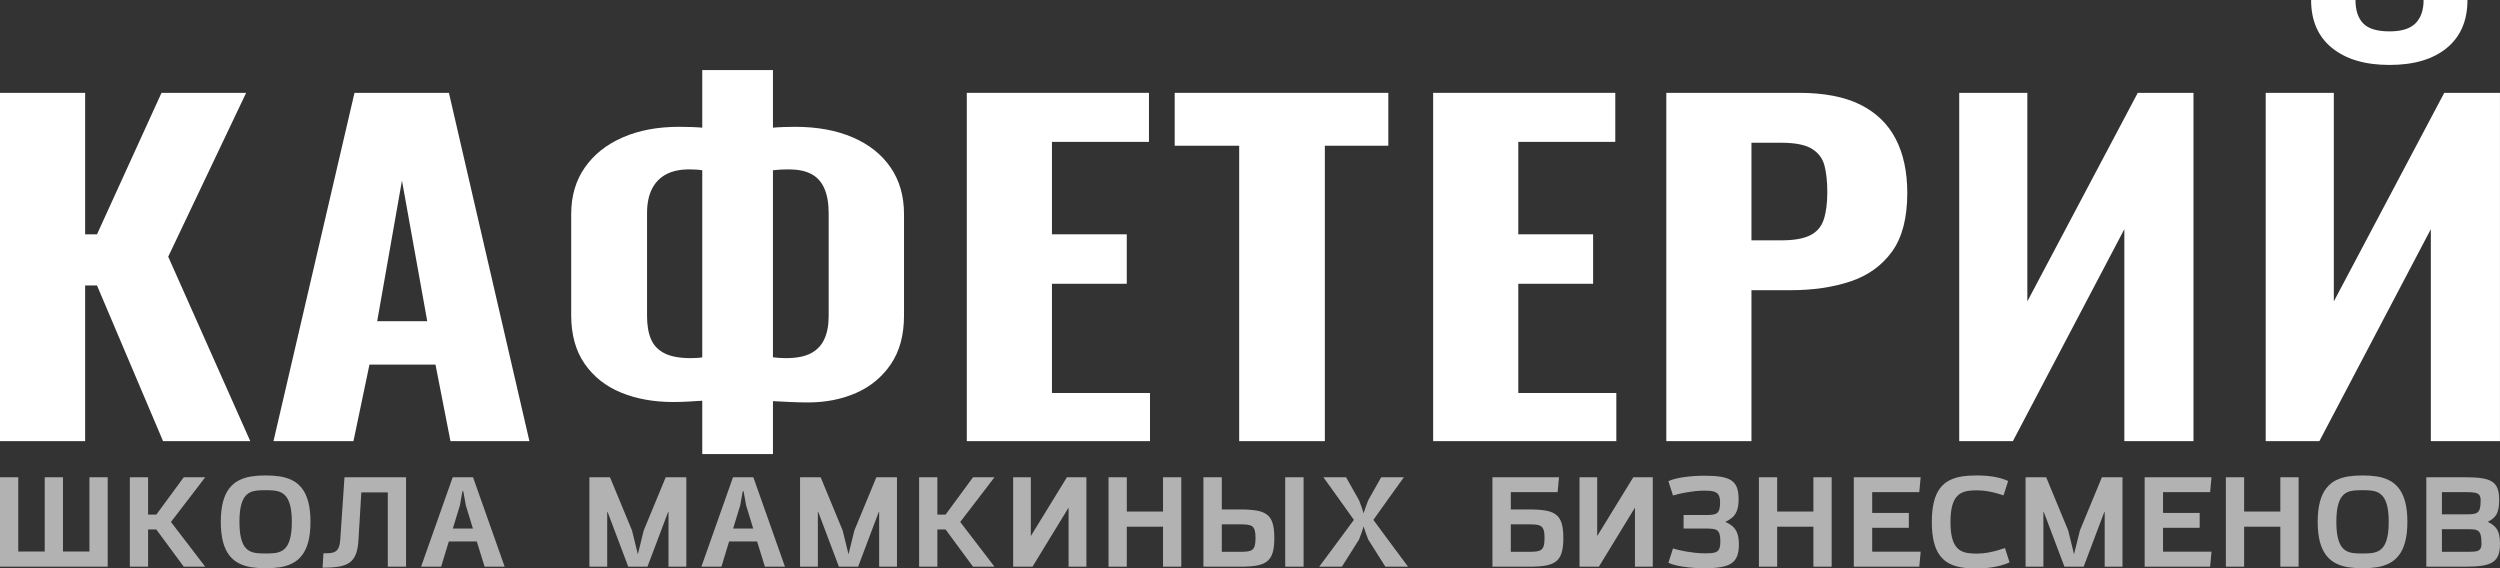 <?xml version="1.0" standalone="no"?>
<!DOCTYPE svg PUBLIC "-//W3C//DTD SVG 1.1//EN" "http://www.w3.org/Graphics/SVG/1.1/DTD/svg11.dtd">
<!--Generator: Xara Designer (www.xara.com), SVG filter version: 6.6.0.9-->
<svg fill="none" fill-rule="evenodd" stroke="black" stroke-width="0.501" stroke-linejoin="bevel" stroke-miterlimit="10" font-family="Times New Roman" font-size="16" style="font-variant-ligatures:none" xmlns:xlink="http://www.w3.org/1999/xlink" xmlns="http://www.w3.org/2000/svg" version="1.1" overflow="visible" width="1024.51pt" height="232.972pt" viewBox="-0.009 -1315.5 1024.51 232.972">
 <rect x="-0.009" y="-1315.5" width="1024.51" height="232.972" fill="#333333" stroke="none"/>
 <defs>
  <style type="text/css">@import url('https://themes.googleusercontent.com/fonts/css?family=Open Sans:400,600');</style>
 </defs>
 <g id="Layer 1" transform="scale(1 -1)">
  <g id="Group" fill="#ffffff" fill-rule="nonzero" stroke-linejoin="round" stroke-linecap="round" stroke="none" stroke-width="0.251">
   <g id="Group_1">
    <path d="M -0.009,1134.72 L -0.009,1277.45 L 34.88,1277.45 L 34.88,1219.48 L 39.744,1219.48 L 66.176,1277.45 L 100.855,1277.45 L 68.925,1210.31 L 102.547,1134.72 L 66.81,1134.72 L 39.744,1198.51 L 34.88,1198.51 L 34.88,1134.72 L -0.009,1134.72 Z" marker-start="none" marker-end="none"/>
    <path d="M 112.065,1134.72 L 145.263,1277.45 L 183.96,1277.45 L 216.947,1134.72 L 184.594,1134.72 L 178.461,1166.08 L 151.396,1166.08 L 144.841,1134.72 L 112.065,1134.72 Z M 154.567,1183.88 L 175.079,1183.88 L 164.717,1241.5 L 154.567,1183.88 Z" marker-start="none" marker-end="none"/>
    <path d="M 287.781,1129.43 L 287.781,1151.28 C 285.948,1151.16 284.009,1151.05 281.966,1150.93 C 279.922,1150.81 277.913,1150.75 275.939,1150.75 C 267.904,1150.75 260.75,1152.05 254.477,1154.63 C 248.204,1157.21 243.234,1161.15 239.568,1166.44 C 235.903,1171.72 234.071,1178.36 234.071,1186.35 L 234.071,1227.76 C 234.071,1235.16 235.939,1241.53 239.675,1246.88 C 243.41,1252.22 248.591,1256.33 255.216,1259.21 C 261.843,1262.09 269.525,1263.53 278.265,1263.53 C 279.957,1263.53 281.649,1263.5 283.34,1263.44 C 285.032,1263.38 286.512,1263.3 287.781,1263.18 L 287.781,1286.79 L 316.75,1286.79 L 316.75,1263.18 C 318.019,1263.3 319.464,1263.38 321.085,1263.44 C 322.706,1263.5 324.292,1263.53 325.843,1263.53 C 334.865,1263.53 342.724,1262.09 349.42,1259.21 C 356.116,1256.33 361.296,1252.22 364.962,1246.88 C 368.627,1241.53 370.46,1235.16 370.46,1227.76 L 370.46,1186.17 C 370.46,1178.18 368.662,1171.55 365.068,1166.26 C 361.473,1160.97 356.715,1157.04 350.795,1154.45 C 344.874,1151.87 338.319,1150.58 331.13,1150.58 C 328.732,1150.58 326.372,1150.64 324.046,1150.75 C 321.72,1150.87 319.288,1150.99 316.75,1151.11 L 316.75,1129.43 L 287.781,1129.43 Z M 283.129,1168.73 C 283.974,1168.73 284.855,1168.76 285.771,1168.82 C 286.689,1168.87 287.358,1168.96 287.781,1169.08 L 287.781,1245.73 C 287.076,1245.85 286.23,1245.94 285.244,1246 C 284.256,1246.06 283.34,1246.09 282.494,1246.09 C 278.689,1246.09 275.516,1245.41 272.979,1244.06 C 270.442,1242.71 268.503,1240.71 267.164,1238.07 C 265.824,1235.42 265.155,1232.11 265.155,1228.11 L 265.155,1186 C 265.155,1182.24 265.684,1179.1 266.741,1176.57 C 267.798,1174.04 269.631,1172.1 272.239,1170.75 C 274.847,1169.4 278.477,1168.73 283.129,1168.73 Z M 322.037,1168.73 C 326.266,1168.73 329.649,1169.37 332.186,1170.66 C 334.724,1171.96 336.592,1173.9 337.79,1176.48 C 338.988,1179.06 339.587,1182.24 339.587,1186 L 339.587,1228.11 C 339.587,1232.22 338.988,1235.63 337.79,1238.33 C 336.592,1241.03 334.794,1243 332.398,1244.23 C 330.002,1245.47 326.9,1246.09 323.093,1246.09 C 321.966,1246.09 320.874,1246.06 319.816,1246 C 318.759,1245.94 317.737,1245.85 316.75,1245.73 L 316.75,1169.08 C 317.596,1168.96 318.477,1168.87 319.393,1168.82 C 320.31,1168.76 321.191,1168.73 322.037,1168.73 Z" marker-start="none" marker-end="none"/>
    <path d="M 396.192,1134.72 L 396.192,1277.45 L 470.836,1277.45 L 470.836,1257.36 L 431.083,1257.36 L 431.083,1219.48 L 461.744,1219.48 L 461.744,1199.21 L 431.083,1199.21 L 431.083,1154.45 L 471.26,1154.45 L 471.26,1134.72 L 396.192,1134.72 Z" marker-start="none" marker-end="none"/>
    <path d="M 507.817,1134.72 L 507.817,1255.78 L 481.385,1255.78 L 481.385,1277.45 L 568.927,1277.45 L 568.927,1255.78 L 542.919,1255.78 L 542.919,1134.72 L 507.817,1134.72 Z" marker-start="none" marker-end="none"/>
    <path d="M 587.299,1134.72 L 587.299,1277.45 L 661.943,1277.45 L 661.943,1257.36 L 622.19,1257.36 L 622.19,1219.48 L 652.851,1219.48 L 652.851,1199.21 L 622.19,1199.21 L 622.19,1154.45 L 662.367,1154.45 L 662.367,1134.72 L 587.299,1134.72 Z" marker-start="none" marker-end="none"/>
    <path d="M 682.853,1134.72 L 682.853,1277.45 L 737.197,1277.45 C 747.488,1277.45 755.876,1275.84 762.36,1272.61 C 768.845,1269.37 773.674,1264.7 776.845,1258.6 C 780.017,1252.49 781.603,1245.09 781.603,1236.39 C 781.603,1226.17 779.523,1218.18 775.365,1212.43 C 771.206,1206.67 765.532,1202.59 758.343,1200.18 C 751.154,1197.77 742.907,1196.57 733.602,1196.57 L 717.744,1196.57 L 717.744,1134.72 L 682.853,1134.72 Z M 717.744,1217.01 L 730.008,1217.01 C 735.082,1217.01 738.995,1217.68 741.744,1219.04 C 744.492,1220.39 746.36,1222.53 747.347,1225.47 C 748.334,1228.4 748.828,1232.16 748.828,1236.75 C 748.828,1241.09 748.439,1244.73 747.665,1247.67 C 746.889,1250.61 745.162,1252.9 742.483,1254.54 C 739.805,1256.19 735.576,1257.01 729.796,1257.01 L 717.744,1257.01 L 717.744,1217.01 Z" marker-start="none" marker-end="none"/>
    <path d="M 802.889,1134.72 L 802.889,1277.45 L 830.801,1277.45 L 830.801,1191.99 L 876.052,1277.45 L 898.89,1277.45 L 898.89,1134.72 L 870.555,1134.72 L 870.555,1221.59 L 824.88,1134.72 L 802.889,1134.72 Z" marker-start="none" marker-end="none"/>
    <path d="M 928.49,1134.72 L 928.49,1277.45 L 956.402,1277.45 L 956.402,1191.99 L 1001.65,1277.45 L 1024.49,1277.45 L 1024.49,1134.72 L 996.156,1134.72 L 996.156,1221.59 L 950.482,1134.72 L 928.49,1134.72 Z M 979.234,1288.89 C 969.225,1288.89 961.365,1291.21 955.656,1295.85 C 949.947,1300.49 947.092,1307.04 947.092,1315.5 L 965.277,1315.5 C 965.277,1311.27 966.335,1308.07 968.449,1305.9 C 970.563,1303.72 974.158,1302.64 979.234,1302.64 C 984.167,1302.64 987.73,1303.75 989.915,1305.99 C 992.1,1308.22 993.193,1311.39 993.193,1315.5 L 1011.17,1315.5 C 1011.17,1307.04 1008.34,1300.49 1002.71,1295.85 C 997.066,1291.21 989.242,1288.89 979.234,1288.89 Z" marker-start="none" marker-end="none"/>
   </g>
  </g>
  <g id="Group_2" fill="#b2b2b2" fill-rule="nonzero" stroke-linejoin="round" stroke-linecap="round" stroke="none" stroke-width="0.25">
   <g id="Group_3">
    <path d="M 44.125,1083.27 L 44.125,1119.92 L 36.645,1119.92 L 36.645,1089.48 L 25.798,1089.48 L 25.798,1119.92 L 18.318,1119.92 L 18.318,1089.48 L 7.471,1089.48 L 7.471,1119.92 L -0.009,1119.92 L -0.009,1083.27 L 44.125,1083.27 Z" marker-start="none" marker-end="none"/>
    <path d="M 75.295,1083.27 L 84.086,1083.27 C 81.772,1086.28 79.438,1089.33 77.087,1092.41 C 74.736,1095.5 72.389,1098.56 70.044,1101.6 C 72.389,1104.63 74.736,1107.68 77.087,1110.76 C 79.438,1113.83 81.772,1116.89 84.086,1119.92 L 75.295,1119.92 L 64.05,1104.62 L 60.682,1104.62 L 60.682,1119.92 L 53.202,1119.92 L 53.202,1083.27 L 60.682,1083.27 L 60.682,1098.51 L 64.05,1098.51 L 75.295,1083.27 Z" marker-start="none" marker-end="none"/>
    <path d="M 108.849,1114.61 C 109.964,1114.63 111.045,1114.59 112.093,1114.5 C 113.139,1114.41 114.116,1114.17 115.02,1113.77 C 115.923,1113.37 116.717,1112.71 117.399,1111.79 C 118.082,1110.87 118.614,1109.59 118.997,1107.95 C 119.381,1106.32 119.576,1104.21 119.583,1101.65 C 119.576,1099.09 119.385,1096.99 119.008,1095.35 C 118.633,1093.71 118.107,1092.43 117.432,1091.51 C 116.758,1090.6 115.969,1089.93 115.069,1089.54 C 114.168,1089.13 113.19,1088.89 112.136,1088.8 C 111.081,1088.71 109.986,1088.67 108.849,1088.69 C 107.691,1088.67 106.581,1088.71 105.519,1088.8 C 104.459,1088.89 103.479,1089.13 102.581,1089.54 C 101.684,1089.93 100.902,1090.6 100.235,1091.51 C 99.567,1092.43 99.049,1093.71 98.681,1095.35 C 98.311,1096.99 98.123,1099.09 98.117,1101.65 C 98.123,1104.21 98.311,1106.32 98.681,1107.95 C 99.049,1109.59 99.567,1110.87 100.235,1111.79 C 100.902,1112.71 101.684,1113.37 102.581,1113.77 C 103.479,1114.17 104.459,1114.41 105.519,1114.5 C 106.581,1114.59 107.691,1114.63 108.849,1114.61 Z M 90.468,1101.65 C 90.476,1098.38 90.789,1095.61 91.404,1093.36 C 92.019,1091.11 92.89,1089.27 94.012,1087.86 C 95.135,1086.44 96.46,1085.35 97.99,1084.6 C 99.518,1083.84 101.2,1083.32 103.037,1083.04 C 104.872,1082.76 106.809,1082.63 108.849,1082.64 C 110.891,1082.63 112.828,1082.76 114.663,1083.04 C 116.499,1083.32 118.182,1083.84 119.71,1084.6 C 121.24,1085.35 122.565,1086.44 123.687,1087.86 C 124.81,1089.27 125.68,1091.11 126.295,1093.36 C 126.91,1095.61 127.223,1098.38 127.232,1101.65 C 127.223,1104.92 126.91,1107.69 126.295,1109.94 C 125.68,1112.19 124.81,1114.03 123.687,1115.44 C 122.565,1116.86 121.24,1117.95 119.71,1118.7 C 118.182,1119.46 116.499,1119.98 114.663,1120.26 C 112.828,1120.54 110.891,1120.67 108.849,1120.66 C 106.809,1120.67 104.872,1120.54 103.037,1120.26 C 101.2,1119.98 99.518,1119.46 97.99,1118.7 C 96.46,1117.95 95.135,1116.86 94.012,1115.44 C 92.89,1114.03 92.019,1112.19 91.404,1109.94 C 90.789,1107.69 90.476,1104.92 90.468,1101.65 Z" marker-start="none" marker-end="none"/>
    <path d="M 166.393,1083.27 L 166.393,1119.92 L 141.163,1119.92 L 139.444,1094.51 C 139.359,1093.15 139.163,1092.08 138.854,1091.3 C 138.545,1090.51 138.111,1089.94 137.552,1089.57 C 136.994,1089.21 136.3,1088.97 135.47,1088.87 C 134.64,1088.78 133.662,1088.73 132.536,1088.75 L 132.194,1082.87 C 134.825,1082.85 137.055,1083 138.887,1083.31 C 140.717,1083.62 142.205,1084.19 143.348,1085.03 C 144.492,1085.88 145.347,1087.08 145.915,1088.65 C 146.482,1090.21 146.818,1092.25 146.923,1094.74 L 148.065,1113.71 L 158.913,1113.71 L 158.913,1083.27 L 166.393,1083.27 Z" marker-start="none" marker-end="none"/>
    <path d="M 185.51,1119.92 L 172.551,1083.27 L 180.772,1083.27 L 183.911,1093.6 L 195.385,1093.6 L 198.582,1083.27 L 206.802,1083.27 L 193.844,1119.92 L 185.51,1119.92 Z M 188.478,1108.44 L 189.505,1114.21 L 189.848,1114.21 L 190.875,1108.44 L 193.787,1098.9 L 185.567,1098.9 L 188.478,1108.44 Z" marker-start="none" marker-end="none"/>
    <path d="M 281.248,1083.27 L 281.248,1119.92 L 272.805,1119.92 L 263.786,1098.11 L 261.389,1088.35 L 258.991,1098.11 L 249.972,1119.92 L 241.529,1119.92 L 241.529,1083.27 L 248.83,1083.27 L 248.83,1105.65 L 249.001,1105.65 L 257.45,1083.27 L 265.327,1083.27 L 273.775,1105.65 L 273.947,1105.65 L 273.947,1083.27 L 281.248,1083.27 Z" marker-start="none" marker-end="none"/>
    <path d="M 300.377,1119.92 L 287.419,1083.27 L 295.639,1083.27 L 298.778,1093.6 L 310.253,1093.6 L 313.45,1083.27 L 321.669,1083.27 L 308.712,1119.92 L 300.377,1119.92 Z M 303.345,1108.44 L 304.373,1114.21 L 304.715,1114.21 L 305.743,1108.44 L 308.655,1098.9 L 300.434,1098.9 L 303.345,1108.44 Z" marker-start="none" marker-end="none"/>
    <path d="M 367.572,1083.27 L 367.572,1119.92 L 359.13,1119.92 L 350.111,1098.11 L 347.713,1088.35 L 345.316,1098.11 L 336.297,1119.92 L 327.854,1119.92 L 327.854,1083.27 L 335.155,1083.27 L 335.155,1105.65 L 335.326,1105.65 L 343.775,1083.27 L 351.652,1083.27 L 360.099,1105.65 L 360.271,1105.65 L 360.271,1083.27 L 367.572,1083.27 Z" marker-start="none" marker-end="none"/>
    <path d="M 398.742,1083.27 L 407.532,1083.27 C 405.218,1086.28 402.884,1089.33 400.533,1092.41 C 398.182,1095.5 395.835,1098.56 393.49,1101.6 C 395.835,1104.63 398.182,1107.68 400.533,1110.76 C 402.884,1113.83 405.218,1116.89 407.532,1119.92 L 398.742,1119.92 L 387.496,1104.62 L 384.128,1104.62 L 384.128,1119.92 L 376.648,1119.92 L 376.648,1083.27 L 384.128,1083.27 L 384.128,1098.51 L 387.496,1098.51 L 398.742,1083.27 Z" marker-start="none" marker-end="none"/>
    <path d="M 423.113,1083.27 L 437.899,1107.48 L 437.899,1083.27 L 445.2,1083.27 L 445.2,1119.92 L 437.215,1119.92 L 422.428,1095.83 L 422.428,1119.92 L 415.182,1119.92 L 415.182,1083.27 L 423.113,1083.27 Z" marker-start="none" marker-end="none"/>
    <path d="M 484.084,1083.27 L 484.084,1119.92 L 476.604,1119.92 L 476.604,1105.87 L 461.756,1105.87 L 461.756,1119.92 L 454.276,1119.92 L 454.276,1083.27 L 461.756,1083.27 L 461.756,1099.66 L 476.604,1099.66 L 476.604,1083.27 L 484.084,1083.27 Z" marker-start="none" marker-end="none"/>
    <path d="M 514.509,1094.85 C 514.513,1093.57 514.402,1092.55 514.176,1091.81 C 513.949,1091.06 513.585,1090.51 513.083,1090.16 C 512.579,1089.82 511.916,1089.59 511.089,1089.5 C 510.265,1089.4 509.254,1089.36 508.059,1089.37 L 500.695,1089.37 L 500.695,1100.62 L 508.059,1100.62 C 509.254,1100.63 510.265,1100.59 511.089,1100.5 C 511.916,1100.4 512.579,1100.18 513.083,1099.84 C 513.585,1099.49 513.949,1098.95 514.176,1098.21 C 514.402,1097.47 514.513,1096.47 514.509,1095.2 L 514.509,1094.85 Z M 507.945,1083.27 C 510.647,1083.25 512.914,1083.39 514.751,1083.69 C 516.587,1083.99 518.052,1084.56 519.147,1085.38 C 520.242,1086.2 521.031,1087.39 521.51,1088.95 C 521.99,1090.51 522.226,1092.53 522.215,1095.03 C 522.226,1097.52 521.99,1099.54 521.51,1101.09 C 521.031,1102.64 520.242,1103.82 519.147,1104.64 C 518.052,1105.46 516.587,1106.01 514.751,1106.31 C 512.914,1106.6 510.647,1106.74 507.945,1106.72 L 500.695,1106.72 L 500.695,1119.92 L 493.159,1119.92 L 493.159,1083.27 L 507.945,1083.27 Z M 534.213,1083.27 L 534.213,1119.92 L 526.677,1119.92 L 526.677,1083.27 L 534.213,1083.27 Z" marker-start="none" marker-end="none"/>
    <path d="M 558.809,1099.77 C 559.037,1099.04 559.308,1098.2 559.622,1097.26 C 559.936,1096.31 560.293,1095.36 560.693,1094.4 L 567.714,1083.27 L 577.018,1083.27 C 575.539,1085.25 573.975,1087.35 572.331,1089.56 C 570.686,1091.78 569.048,1093.99 567.416,1096.2 C 565.784,1098.41 564.247,1100.49 562.805,1102.45 C 564.073,1104.24 565.424,1106.14 566.858,1108.15 C 568.291,1110.16 569.731,1112.17 571.178,1114.19 C 572.624,1116.2 573.999,1118.12 575.306,1119.92 L 566.001,1119.92 L 560.693,1110.5 C 560.293,1109.54 559.936,1108.59 559.622,1107.65 C 559.308,1106.7 559.037,1105.86 558.809,1105.13 C 558.58,1105.86 558.309,1106.7 557.995,1107.65 C 557.682,1108.59 557.325,1109.54 556.925,1110.5 L 551.616,1119.92 L 542.311,1119.92 C 543.618,1118.12 544.994,1116.2 546.44,1114.19 C 547.886,1112.17 549.326,1110.16 550.76,1108.15 C 552.193,1106.14 553.544,1104.24 554.813,1102.45 C 553.371,1100.49 551.833,1098.41 550.202,1096.2 C 548.569,1093.99 546.931,1091.78 545.286,1089.56 C 543.642,1087.35 542.079,1085.25 540.599,1083.27 L 549.904,1083.27 L 556.925,1094.4 C 557.325,1095.36 557.682,1096.31 557.995,1097.26 C 558.309,1098.2 558.58,1099.04 558.809,1099.77 Z" marker-start="none" marker-end="none"/>
    <path d="M 626.381,1083.27 C 629.083,1083.25 631.35,1083.39 633.186,1083.69 C 635.023,1083.99 636.487,1084.56 637.582,1085.38 C 638.678,1086.2 639.466,1087.39 639.946,1088.95 C 640.426,1090.51 640.661,1092.53 640.65,1095.03 C 640.661,1097.52 640.426,1099.54 639.946,1101.09 C 639.466,1102.64 638.678,1103.82 637.582,1104.64 C 636.487,1105.46 635.023,1106.01 633.186,1106.31 C 631.35,1106.6 629.083,1106.74 626.381,1106.72 L 619.131,1106.72 L 619.131,1113.82 L 638.31,1113.82 L 638.881,1119.92 L 611.595,1119.92 L 611.595,1083.27 L 626.381,1083.27 Z M 632.945,1094.85 C 632.949,1093.57 632.838,1092.55 632.612,1091.81 C 632.385,1091.06 632.021,1090.51 631.518,1090.16 C 631.015,1089.82 630.351,1089.59 629.525,1089.5 C 628.7,1089.4 627.69,1089.36 626.495,1089.37 L 619.131,1089.37 L 619.131,1100.62 L 626.495,1100.62 C 627.69,1100.63 628.7,1100.59 629.525,1100.5 C 630.351,1100.4 631.015,1100.18 631.518,1099.84 C 632.021,1099.49 632.385,1098.95 632.612,1098.21 C 632.838,1097.47 632.949,1096.47 632.945,1095.2 L 632.945,1094.85 Z" marker-start="none" marker-end="none"/>
    <path d="M 655.217,1083.27 L 670.003,1107.48 L 670.003,1083.27 L 677.304,1083.27 L 677.304,1119.92 L 669.319,1119.92 L 654.532,1095.83 L 654.532,1119.92 L 647.287,1119.92 L 647.287,1083.27 L 655.217,1083.27 Z" marker-start="none" marker-end="none"/>
    <path d="M 699.12,1098.91 C 700.187,1098.9 701.096,1098.86 701.844,1098.77 C 702.594,1098.69 703.2,1098.48 703.666,1098.16 C 704.13,1097.83 704.469,1097.31 704.683,1096.59 C 704.896,1095.86 705.001,1094.87 704.999,1093.6 C 705.002,1092.44 704.886,1091.53 704.648,1090.86 C 704.411,1090.2 704.033,1089.72 703.515,1089.41 C 702.997,1089.11 702.321,1088.92 701.483,1088.84 C 700.647,1088.77 699.63,1088.73 698.435,1088.75 C 697.264,1088.75 696.048,1088.82 694.782,1088.95 C 693.518,1089.09 692.287,1089.26 691.092,1089.46 C 689.897,1089.67 688.822,1089.89 687.863,1090.12 C 686.905,1090.34 686.146,1090.55 685.591,1090.74 L 683.706,1084.87 C 684.502,1084.5 685.456,1084.17 686.568,1083.89 C 687.68,1083.62 688.891,1083.38 690.2,1083.2 C 691.509,1083.01 692.854,1082.87 694.239,1082.78 C 695.622,1082.69 696.983,1082.64 698.32,1082.64 C 701.022,1082.63 703.291,1082.78 705.126,1083.08 C 706.963,1083.39 708.428,1083.91 709.523,1084.64 C 710.619,1085.37 711.408,1086.37 711.887,1087.65 C 712.367,1088.92 712.602,1090.52 712.591,1092.45 C 712.586,1094.34 712.357,1095.86 711.903,1097.03 C 711.45,1098.2 710.804,1099.14 709.97,1099.85 C 709.136,1100.55 708.144,1101.15 706.998,1101.64 C 708.143,1102.15 709.125,1102.77 709.941,1103.48 C 710.757,1104.2 711.383,1105.14 711.818,1106.31 C 712.253,1107.49 712.473,1109.01 712.477,1110.9 C 712.488,1112.83 712.26,1114.42 711.791,1115.68 C 711.323,1116.94 710.547,1117.93 709.466,1118.64 C 708.386,1119.35 706.934,1119.85 705.108,1120.13 C 703.283,1120.42 701.021,1120.56 698.32,1120.55 C 696.983,1120.55 695.622,1120.5 694.239,1120.41 C 692.854,1120.32 691.509,1120.18 690.2,1119.99 C 688.891,1119.81 687.68,1119.58 686.568,1119.3 C 685.456,1119.02 684.502,1118.69 683.706,1118.32 L 685.591,1112.44 C 686.146,1112.63 686.905,1112.84 687.863,1113.07 C 688.822,1113.3 689.897,1113.52 691.092,1113.72 C 692.287,1113.93 693.518,1114.1 694.782,1114.24 C 696.048,1114.37 697.264,1114.44 698.435,1114.44 C 700.023,1114.46 701.291,1114.34 702.238,1114.09 C 703.184,1113.83 703.865,1113.35 704.279,1112.65 C 704.692,1111.94 704.894,1110.92 704.885,1109.58 C 704.888,1108.39 704.789,1107.45 704.586,1106.76 C 704.384,1106.07 704.058,1105.56 703.607,1105.23 C 703.158,1104.9 702.565,1104.69 701.826,1104.59 C 701.088,1104.49 700.186,1104.44 699.12,1104.44 L 689.929,1104.44 L 689.929,1098.91 L 699.12,1098.91 Z" marker-start="none" marker-end="none"/>
    <path d="M 750.612,1083.27 L 750.612,1119.92 L 743.132,1119.92 L 743.132,1105.87 L 728.285,1105.87 L 728.285,1119.92 L 720.805,1119.92 L 720.805,1083.27 L 728.285,1083.27 L 728.285,1099.66 L 743.132,1099.66 L 743.132,1083.27 L 750.612,1083.27 Z" marker-start="none" marker-end="none"/>
    <path d="M 786.519,1083.27 L 787.09,1089.43 L 767.224,1089.43 L 767.224,1099.2 L 782.238,1099.2 L 782.238,1105.3 L 767.224,1105.3 L 767.224,1113.82 L 786.519,1113.82 L 787.09,1119.92 L 759.688,1119.92 L 759.688,1083.27 L 786.519,1083.27 Z" marker-start="none" marker-end="none"/>
    <path d="M 821.629,1090.92 C 820.89,1090.65 819.925,1090.35 818.732,1089.99 C 817.539,1089.64 816.21,1089.33 814.744,1089.06 C 813.278,1088.79 811.767,1088.65 810.212,1088.63 C 808.963,1088.62 807.789,1088.68 806.689,1088.83 C 805.588,1088.97 804.588,1089.27 803.686,1089.72 C 802.785,1090.18 802.007,1090.89 801.355,1091.83 C 800.701,1092.77 800.199,1094.03 799.845,1095.62 C 799.492,1097.21 799.313,1099.2 799.309,1101.6 C 799.313,1103.97 799.492,1105.95 799.845,1107.53 C 800.199,1109.11 800.701,1110.37 801.355,1111.31 C 802.007,1112.26 802.785,1112.96 803.686,1113.43 C 804.588,1113.9 805.588,1114.21 806.689,1114.35 C 807.789,1114.5 808.963,1114.57 810.212,1114.56 C 811.761,1114.54 813.223,1114.42 814.596,1114.18 C 815.97,1113.93 817.208,1113.65 818.31,1113.34 C 819.41,1113.02 820.326,1112.74 821.058,1112.5 L 822.942,1118.38 C 821.365,1119.12 819.494,1119.69 817.333,1120.08 C 815.171,1120.46 812.759,1120.66 810.098,1120.66 C 807.855,1120.67 805.784,1120.53 803.883,1120.23 C 801.983,1119.93 800.279,1119.38 798.774,1118.6 C 797.267,1117.82 795.985,1116.71 794.926,1115.29 C 793.869,1113.86 793.06,1112.02 792.503,1109.78 C 791.945,1107.54 791.663,1104.81 791.659,1101.6 C 791.663,1098.38 791.945,1095.65 792.503,1093.41 C 793.06,1091.17 793.869,1089.33 794.926,1087.9 C 795.985,1086.48 797.267,1085.37 798.774,1084.59 C 800.279,1083.81 801.983,1083.26 803.883,1082.96 C 805.784,1082.66 807.855,1082.52 810.098,1082.53 C 811.876,1082.53 813.59,1082.64 815.238,1082.85 C 816.885,1083.06 818.412,1083.35 819.819,1083.73 C 821.226,1084.11 822.456,1084.54 823.513,1085.04 L 821.629,1090.92 Z" marker-start="none" marker-end="none"/>
    <path d="M 869.801,1083.27 L 869.801,1119.92 L 861.359,1119.92 L 852.34,1098.11 L 849.942,1088.35 L 847.545,1098.11 L 838.526,1119.92 L 830.083,1119.92 L 830.083,1083.27 L 837.384,1083.27 L 837.384,1105.65 L 837.555,1105.65 L 846.004,1083.27 L 853.881,1083.27 L 862.329,1105.65 L 862.501,1105.65 L 862.501,1083.27 L 869.801,1083.27 Z" marker-start="none" marker-end="none"/>
    <path d="M 905.708,1083.27 L 906.279,1089.43 L 886.413,1089.43 L 886.413,1099.2 L 901.427,1099.2 L 901.427,1105.3 L 886.413,1105.3 L 886.413,1113.82 L 905.708,1113.82 L 906.279,1119.92 L 878.877,1119.92 L 878.877,1083.27 L 905.708,1083.27 Z" marker-start="none" marker-end="none"/>
    <path d="M 941.967,1083.27 L 941.967,1119.92 L 934.487,1119.92 L 934.487,1105.87 L 919.639,1105.87 L 919.639,1119.92 L 912.159,1119.92 L 912.159,1083.27 L 919.639,1083.27 L 919.639,1099.66 L 934.487,1099.66 L 934.487,1083.27 L 941.967,1083.27 Z" marker-start="none" marker-end="none"/>
    <path d="M 968.169,1114.61 C 969.284,1114.63 970.364,1114.59 971.412,1114.5 C 972.459,1114.41 973.435,1114.17 974.339,1113.77 C 975.243,1113.37 976.036,1112.71 976.719,1111.79 C 977.401,1110.87 977.933,1109.59 978.317,1107.95 C 978.701,1106.32 978.895,1104.21 978.902,1101.65 C 978.895,1099.09 978.705,1096.99 978.328,1095.35 C 977.952,1093.71 977.426,1092.43 976.752,1091.51 C 976.077,1090.6 975.289,1089.93 974.388,1089.54 C 973.487,1089.13 972.51,1088.89 971.455,1088.8 C 970.4,1088.71 969.306,1088.67 968.169,1088.69 C 967.01,1088.67 965.9,1088.71 964.839,1088.8 C 963.778,1088.89 962.798,1089.13 961.901,1089.54 C 961.003,1089.93 960.222,1090.6 959.554,1091.51 C 958.887,1092.43 958.369,1093.71 958,1095.35 C 957.63,1096.99 957.443,1099.09 957.437,1101.65 C 957.443,1104.21 957.63,1106.32 958,1107.95 C 958.369,1109.59 958.887,1110.87 959.554,1111.79 C 960.222,1112.71 961.003,1113.37 961.901,1113.77 C 962.798,1114.17 963.778,1114.41 964.839,1114.5 C 965.9,1114.59 967.01,1114.63 968.169,1114.61 Z M 949.788,1101.65 C 949.796,1098.38 950.108,1095.61 950.724,1093.36 C 951.339,1091.11 952.209,1089.27 953.331,1087.86 C 954.454,1086.44 955.78,1085.35 957.31,1084.6 C 958.838,1083.84 960.52,1083.32 962.356,1083.04 C 964.191,1082.76 966.129,1082.63 968.169,1082.64 C 970.21,1082.63 972.148,1082.76 973.983,1083.04 C 975.818,1083.32 977.501,1083.84 979.029,1084.6 C 980.559,1085.35 981.885,1086.44 983.007,1087.86 C 984.129,1089.27 984.999,1091.11 985.614,1093.36 C 986.23,1095.61 986.542,1098.38 986.551,1101.65 C 986.542,1104.92 986.23,1107.69 985.614,1109.94 C 984.999,1112.19 984.129,1114.03 983.007,1115.44 C 981.885,1116.86 980.559,1117.95 979.029,1118.7 C 977.501,1119.46 975.818,1119.98 973.983,1120.26 C 972.148,1120.54 970.21,1120.67 968.169,1120.66 C 966.129,1120.67 964.191,1120.54 962.356,1120.26 C 960.52,1119.98 958.838,1119.46 957.31,1118.7 C 955.78,1117.95 954.454,1116.86 953.331,1115.44 C 952.209,1114.03 951.339,1112.19 950.724,1109.94 C 950.108,1107.69 949.796,1104.92 949.788,1101.65 Z" marker-start="none" marker-end="none"/>
    <path d="M 1010.23,1083.27 C 1012.93,1083.26 1015.2,1083.39 1017.03,1083.66 C 1018.87,1083.93 1020.34,1084.41 1021.43,1085.09 C 1022.53,1085.78 1023.32,1086.75 1023.8,1087.99 C 1024.28,1089.23 1024.51,1090.81 1024.5,1092.74 C 1024.5,1094.16 1024.38,1095.36 1024.15,1096.33 C 1023.92,1097.3 1023.58,1098.11 1023.14,1098.76 C 1022.71,1099.41 1022.18,1099.96 1021.56,1100.41 C 1020.95,1100.86 1020.25,1101.28 1019.48,1101.65 C 1020.25,1102.04 1020.93,1102.46 1021.51,1102.92 C 1022.09,1103.38 1022.58,1103.94 1022.97,1104.59 C 1023.37,1105.24 1023.66,1106.06 1023.86,1107.03 C 1024.06,1108 1024.16,1109.2 1024.16,1110.62 C 1024.17,1112.55 1023.94,1114.12 1023.47,1115.35 C 1023,1116.57 1022.23,1117.52 1021.15,1118.18 C 1020.07,1118.85 1018.61,1119.31 1016.79,1119.56 C 1014.97,1119.81 1012.7,1119.93 1010,1119.92 L 994.303,1119.92 L 994.303,1083.27 L 1010.23,1083.27 Z M 1000.7,1089.37 L 1000.7,1098.63 L 1011.03,1098.63 C 1012.1,1098.63 1013,1098.6 1013.75,1098.53 C 1014.5,1098.46 1015.11,1098.25 1015.57,1097.91 C 1016.04,1097.57 1016.38,1097 1016.59,1096.18 C 1016.81,1095.37 1016.91,1094.23 1016.91,1092.74 C 1016.92,1091.62 1016.7,1090.82 1016.27,1090.35 C 1015.84,1089.87 1015.14,1089.58 1014.18,1089.48 C 1013.21,1089.39 1011.94,1089.35 1010.34,1089.37 L 1000.7,1089.37 Z M 1000.7,1104.73 L 1000.7,1113.82 L 1010.12,1113.82 C 1011.7,1113.84 1012.97,1113.78 1013.92,1113.64 C 1014.87,1113.51 1015.55,1113.2 1015.96,1112.72 C 1016.37,1112.23 1016.58,1111.48 1016.57,1110.45 C 1016.57,1109.1 1016.48,1108.04 1016.29,1107.27 C 1016.1,1106.5 1015.79,1105.93 1015.36,1105.57 C 1014.93,1105.21 1014.36,1104.99 1013.65,1104.88 C 1012.94,1104.78 1012.07,1104.73 1011.03,1104.73 L 1000.7,1104.73 Z" marker-start="none" marker-end="none"/>
   </g>
  </g>
 </g>
</svg>
